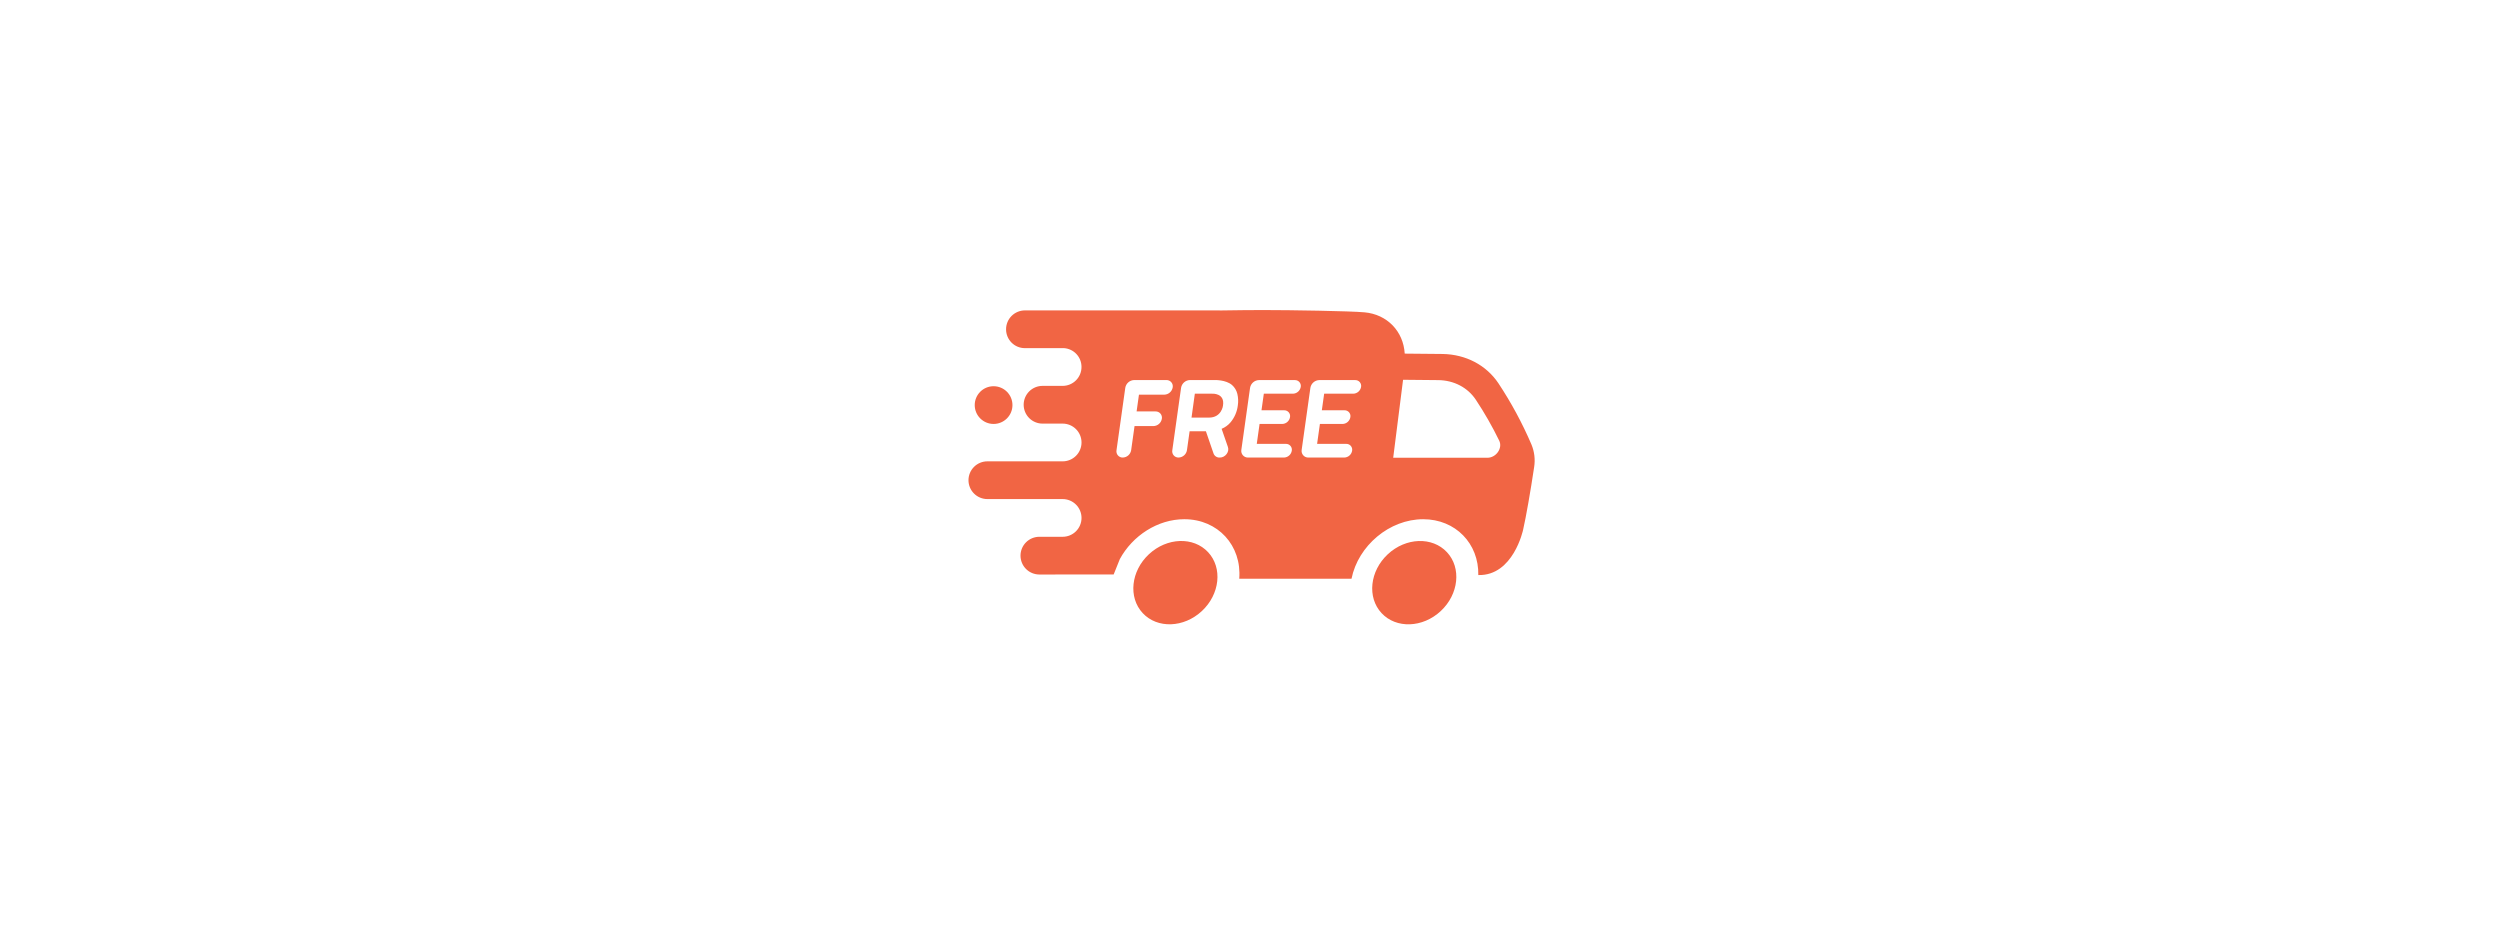 <svg xmlns="http://www.w3.org/2000/svg" fill="none" viewBox="0 0 800 300" height="300" width="800">
<g clip-path="url(#clip0_26_195)">
<path fill="#F16544" d="M384.601 195.535C390.378 190.15 391.267 181.715 386.588 176.695C381.908 171.675 373.432 171.971 367.655 177.356C361.878 182.741 360.988 191.176 365.668 196.196C370.347 201.216 378.824 200.92 384.601 195.535Z"></path>
<path fill="#F16544" d="M461.037 195.541C466.814 190.156 467.704 181.721 463.024 176.701C458.345 171.681 449.868 171.977 444.092 177.362C438.315 182.747 437.425 191.182 442.105 196.202C446.784 201.222 455.261 200.926 461.037 195.541Z"></path>
<path fill="#F16544" d="M323.985 129.627C323.985 126.293 321.283 123.591 317.949 123.591C314.615 123.591 311.913 126.293 311.913 129.627C311.913 132.961 314.615 135.663 317.949 135.663C321.283 135.663 323.985 132.961 323.985 129.627Z"></path>
<path fill="#F16544" d="M432.486 185.184C434.632 174.578 444.651 166.15 455.419 166.15C465.787 166.15 473.261 173.967 473.056 184.017C484.269 184.311 487.391 169.544 487.391 169.544C488.334 165.415 489.745 157.366 490.926 149.465C491.313 147.025 491.015 144.526 490.067 142.246C487.135 135.403 483.593 128.839 479.482 122.633C475.594 116.832 469.071 113.395 461.626 113.272C457.186 113.201 452.827 113.158 449.536 113.158L449.508 113.13C449.084 106.032 443.908 100.595 436.643 99.944C431.917 99.523 413.195 99.216 404.208 99.216C400.638 99.216 395.515 99.265 390.333 99.35V99.329H390.29H327.98C327.187 99.329 326.401 99.484 325.669 99.788C324.936 100.091 324.27 100.536 323.709 101.096C323.148 101.657 322.704 102.323 322.4 103.056C322.097 103.789 321.941 104.574 321.942 105.367V105.395C321.942 106.989 322.575 108.518 323.702 109.645C324.829 110.772 326.358 111.405 327.952 111.405H340.512C342.024 111.517 343.439 112.196 344.471 113.306C345.504 114.417 346.079 115.877 346.08 117.394V117.425C346.082 118.219 345.928 119.006 345.626 119.74C345.324 120.474 344.88 121.141 344.32 121.704C343.76 122.266 343.094 122.713 342.361 123.018C341.629 123.323 340.843 123.48 340.049 123.481H333.608C332.007 123.481 330.472 124.117 329.341 125.249C328.209 126.38 327.573 127.915 327.573 129.516C327.573 130.308 327.729 131.093 328.032 131.826C328.335 132.559 328.779 133.224 329.339 133.785C329.9 134.346 330.565 134.791 331.298 135.094C332.03 135.397 332.815 135.554 333.608 135.554H340.049C341.65 135.554 343.186 136.19 344.318 137.322C345.451 138.455 346.087 139.99 346.087 141.592C346.087 143.193 345.451 144.729 344.318 145.861C343.186 146.994 341.65 147.63 340.049 147.63H315.953C314.352 147.63 312.817 148.265 311.685 149.397C310.553 150.529 309.916 152.064 309.915 153.664V153.664C309.915 155.266 310.551 156.801 311.684 157.934C312.816 159.066 314.352 159.702 315.953 159.702H340.049C341.65 159.702 343.186 160.338 344.318 161.471C345.451 162.603 346.087 164.139 346.087 165.74V165.74C346.085 167.341 345.448 168.875 344.316 170.005C343.184 171.136 341.649 171.771 340.049 171.771H332.597C330.996 171.771 329.461 172.407 328.33 173.539C327.198 174.671 326.562 176.205 326.562 177.806C326.562 179.407 327.198 180.942 328.329 182.074C329.461 183.206 330.996 183.843 332.597 183.844L356.374 183.826L358.35 178.902C362.398 171.436 370.451 166.147 378.978 166.147C389.75 166.147 397.4 174.582 396.558 185.194H432.483L432.486 185.184ZM372.597 126.292H364.494C364.487 126.292 364.48 126.295 364.474 126.3C364.468 126.306 364.464 126.312 364.463 126.32L363.717 131.623C363.716 131.627 363.716 131.631 363.716 131.636C363.717 131.64 363.719 131.644 363.722 131.647C363.725 131.651 363.728 131.654 363.732 131.655C363.736 131.657 363.741 131.658 363.745 131.658H369.776C370.072 131.65 370.366 131.707 370.637 131.827C370.908 131.947 371.149 132.125 371.342 132.35C371.535 132.574 371.675 132.839 371.753 133.125C371.831 133.411 371.844 133.71 371.791 134.002C371.688 134.642 371.364 135.227 370.876 135.655C370.389 136.082 369.767 136.327 369.118 136.346H363.08C363.073 136.345 363.066 136.348 363.06 136.352C363.054 136.357 363.05 136.363 363.049 136.37L361.967 144.073C361.863 144.714 361.54 145.298 361.052 145.726C360.564 146.154 359.943 146.398 359.294 146.417C358.998 146.426 358.704 146.368 358.433 146.248C358.163 146.129 357.922 145.95 357.729 145.725C357.537 145.501 357.396 145.236 357.319 144.95C357.242 144.664 357.229 144.365 357.283 144.073L360.09 124.093C360.201 123.416 360.544 122.799 361.06 122.348C361.576 121.897 362.233 121.639 362.918 121.618H373.251C373.547 121.61 373.841 121.667 374.112 121.787C374.383 121.907 374.623 122.085 374.816 122.31C375.009 122.535 375.149 122.8 375.226 123.085C375.303 123.371 375.316 123.671 375.263 123.962C375.158 124.599 374.834 125.18 374.348 125.605C373.862 126.03 373.243 126.273 372.597 126.292V126.292ZM394.253 123.209C395.095 123.956 395.687 124.943 395.95 126.037C396.244 127.277 396.292 128.562 396.092 129.82C395.846 131.777 395.045 133.623 393.783 135.14C393.013 136.051 392.034 136.763 390.93 137.215C390.925 137.22 390.923 137.227 390.923 137.235C390.923 137.242 390.925 137.249 390.93 137.254L392.938 143.048C393.479 144.604 392.09 146.417 390.361 146.417H390.248C389.829 146.43 389.416 146.308 389.07 146.07C388.725 145.833 388.464 145.491 388.325 145.095L385.896 138.025C385.893 138.019 385.888 138.015 385.883 138.012C385.877 138.009 385.871 138.007 385.864 138.007H380.703C380.696 138.007 380.689 138.01 380.683 138.014C380.678 138.019 380.673 138.025 380.671 138.032L379.823 144.07C379.72 144.71 379.396 145.295 378.908 145.723C378.421 146.15 377.799 146.395 377.15 146.414C376.854 146.422 376.56 146.365 376.29 146.245C376.019 146.125 375.778 145.946 375.585 145.722C375.393 145.497 375.252 145.232 375.175 144.946C375.098 144.661 375.085 144.361 375.139 144.07L377.946 124.089C378.057 123.413 378.4 122.796 378.916 122.344C379.432 121.893 380.089 121.635 380.774 121.615H388.763C388.763 121.615 392.27 121.505 394.253 123.209V123.209ZM416.242 123.796C416.146 124.394 415.844 124.94 415.388 125.34C414.933 125.739 414.352 125.967 413.746 125.984H404.452C404.445 125.984 404.438 125.987 404.433 125.991C404.427 125.996 404.423 126.002 404.42 126.009L403.682 131.255C403.681 131.259 403.68 131.264 403.681 131.268C403.682 131.272 403.684 131.276 403.687 131.28C403.69 131.283 403.693 131.286 403.697 131.288C403.701 131.29 403.706 131.29 403.71 131.29H410.929C411.205 131.282 411.48 131.336 411.733 131.447C411.986 131.559 412.211 131.726 412.391 131.936C412.571 132.145 412.703 132.393 412.775 132.66C412.847 132.927 412.859 133.206 412.809 133.479C412.713 134.077 412.411 134.623 411.956 135.022C411.5 135.422 410.919 135.65 410.314 135.667H403.091C403.084 135.667 403.077 135.67 403.071 135.674C403.066 135.679 403.062 135.685 403.059 135.692L402.172 142.005C402.172 142.014 402.175 142.023 402.181 142.029C402.187 142.036 402.195 142.04 402.204 142.041H411.491C411.767 142.033 412.042 142.086 412.295 142.198C412.548 142.31 412.773 142.476 412.953 142.686C413.133 142.896 413.265 143.143 413.337 143.41C413.409 143.677 413.421 143.957 413.372 144.229V144.229C413.275 144.827 412.974 145.373 412.518 145.773C412.062 146.172 411.481 146.4 410.876 146.417H399.351C399.04 146.422 398.732 146.358 398.449 146.23C398.165 146.102 397.913 145.913 397.711 145.677C397.509 145.441 397.361 145.163 397.277 144.863C397.194 144.564 397.178 144.249 397.23 143.943L400.019 124.103C400.13 123.427 400.473 122.81 400.989 122.359C401.505 121.907 402.162 121.649 402.847 121.629H414.368C414.642 121.622 414.914 121.676 415.164 121.787C415.415 121.898 415.637 122.063 415.816 122.27C415.995 122.477 416.127 122.722 416.2 122.985C416.274 123.249 416.288 123.526 416.242 123.796ZM435.548 123.796C435.451 124.394 435.15 124.94 434.694 125.34C434.238 125.739 433.657 125.967 433.052 125.984H423.758C423.751 125.984 423.744 125.987 423.738 125.991C423.732 125.996 423.728 126.002 423.726 126.009L422.991 131.255C422.99 131.259 422.989 131.264 422.99 131.268C422.991 131.272 422.993 131.276 422.996 131.28C422.999 131.283 423.002 131.286 423.006 131.288C423.01 131.29 423.015 131.29 423.019 131.29H430.238C430.514 131.282 430.789 131.336 431.042 131.447C431.295 131.559 431.52 131.726 431.7 131.936C431.88 132.145 432.012 132.393 432.084 132.66C432.156 132.927 432.168 133.206 432.118 133.479C432.022 134.077 431.72 134.623 431.265 135.022C430.809 135.422 430.228 135.65 429.623 135.667H422.397C422.39 135.667 422.383 135.67 422.377 135.674C422.371 135.679 422.367 135.685 422.365 135.692L421.478 142.005C421.478 142.014 421.481 142.023 421.487 142.029C421.493 142.036 421.501 142.04 421.509 142.041H430.796C431.073 142.033 431.348 142.086 431.601 142.198C431.854 142.31 432.078 142.476 432.259 142.686C432.439 142.896 432.57 143.143 432.642 143.41C432.715 143.677 432.727 143.957 432.677 144.229C432.581 144.827 432.279 145.373 431.823 145.773C431.368 146.172 430.787 146.4 430.181 146.417H418.657C418.346 146.422 418.037 146.358 417.754 146.23C417.471 146.102 417.219 145.913 417.016 145.677C416.814 145.441 416.666 145.163 416.583 144.863C416.5 144.564 416.484 144.249 416.535 143.943L419.325 124.103C419.436 123.427 419.779 122.81 420.295 122.359C420.811 121.907 421.468 121.649 422.153 121.629H433.674C433.948 121.622 434.219 121.676 434.47 121.787C434.72 121.898 434.943 122.063 435.122 122.27C435.301 122.477 435.432 122.722 435.506 122.985C435.579 123.249 435.594 123.526 435.548 123.796ZM448.981 121.53C452.138 121.53 456.225 121.572 460.325 121.639C465.296 121.721 469.644 124.004 472.253 127.9C475.04 132.101 477.545 136.483 479.751 141.016C480.918 143.391 478.772 146.484 475.961 146.484H445.824L448.981 121.53Z"></path>
<path fill="#F16544" d="M386.872 133.634H381.286L382.347 125.984H387.929C387.929 125.984 392.026 125.719 391.355 129.809C391.372 129.809 390.902 133.634 386.872 133.634Z"></path>
</g>
<defs>
<clipPath id="clip0_26_195">
<rect transform="translate(310 59)" fill="white" height="181" width="181"></rect>
</clipPath>
</defs>
</svg>
